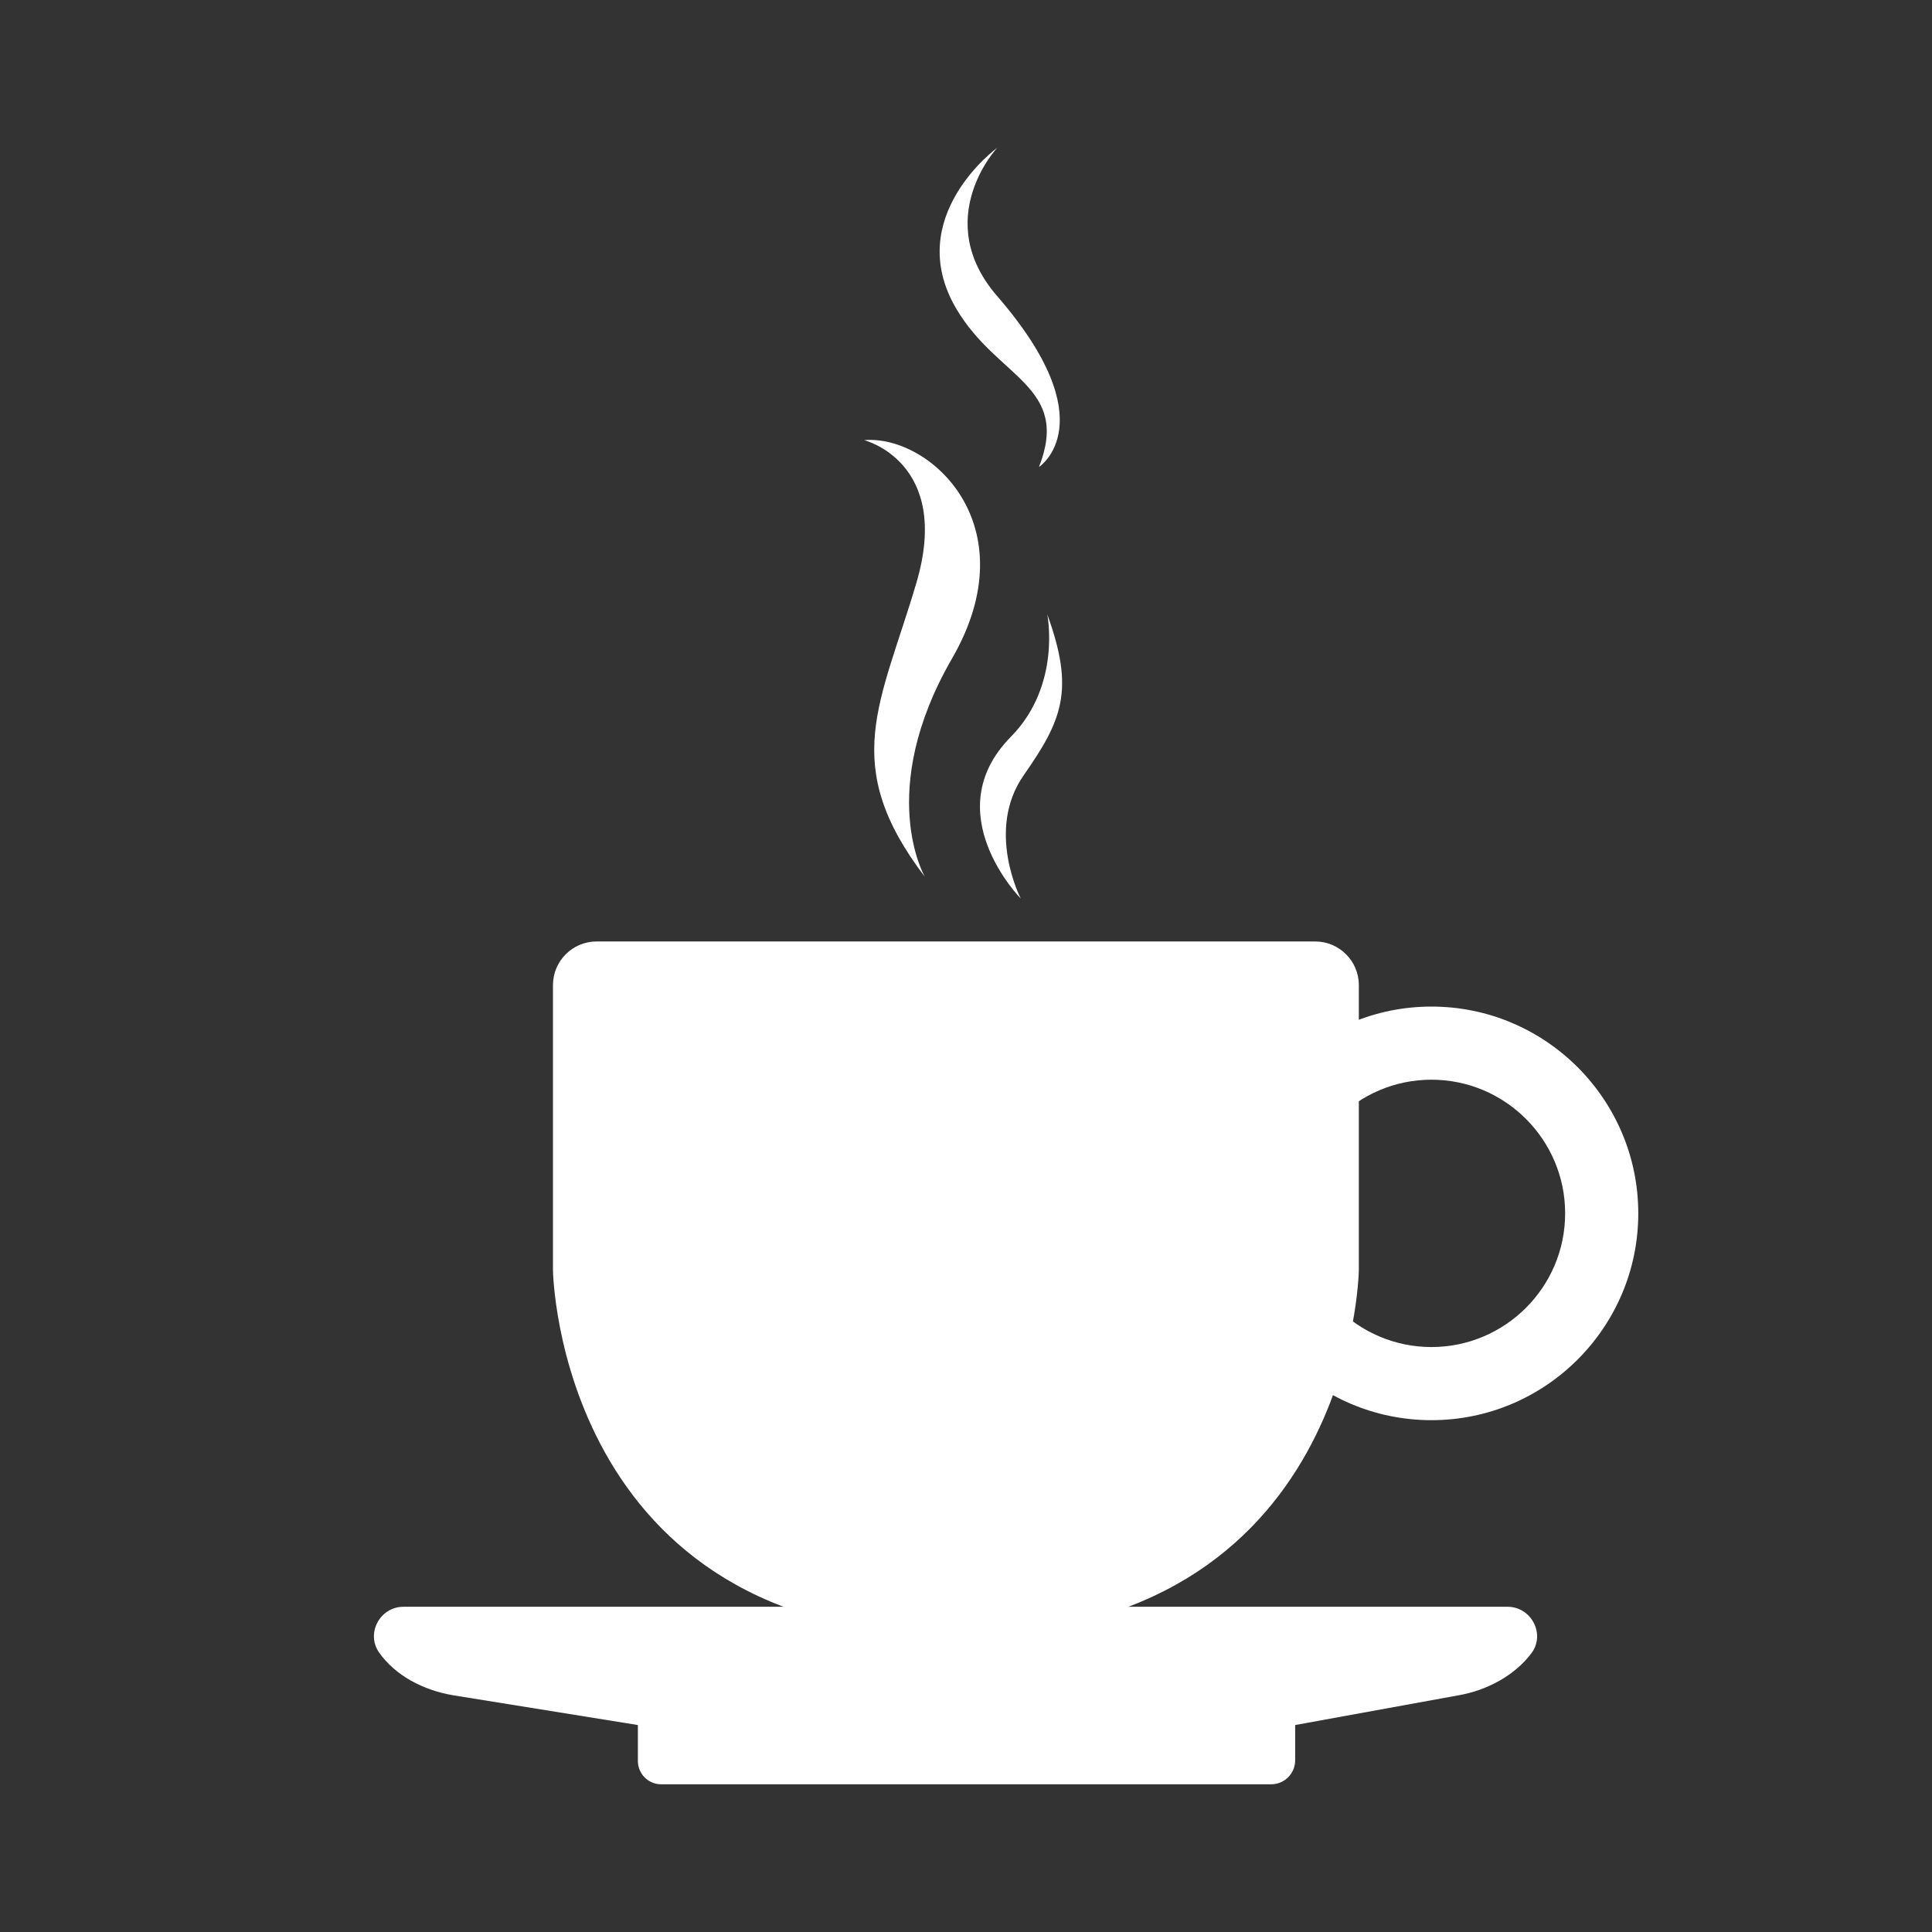 <?xml version="1.0" encoding="UTF-8"?>
<svg xmlns="http://www.w3.org/2000/svg" id="texte" viewBox="0 0 240.94 240.94">
  <rect x="0" y="0" width="240.94" height="240.94" fill="#333333" stroke="none"/>
  <defs>
    <style>
      .cls-1 {
        fill: #fff;
      }
    </style>
  </defs>
  <g>
    <path class="cls-1" d="M164.03,117.41h-89.63c-3,0-5.44,2.44-5.44,5.44v35.57s.62,45.54,50.25,45.54,50.25-45.54,50.25-45.54v-35.57c0-3-2.44-5.44-5.44-5.44Z"></path>
    <path class="cls-1" d="M178.52,177.11c-14.22,0-25.79-11.57-25.79-25.79s11.57-25.79,25.79-25.79,25.79,11.57,25.79,25.79-11.57,25.79-25.79,25.79ZM178.52,134.65c-9.19,0-16.67,7.48-16.67,16.67s7.48,16.67,16.67,16.67,16.67-7.48,16.67-16.67-7.48-16.67-16.67-16.67Z"></path>
    <path class="cls-1" d="M50.32,200.38c-2.93,0-4.72,3.32-3.04,5.71,2.01,2.85,5.48,4.7,9.24,5.33l23.03,3.71v4.48c0,1.61,1.3,2.91,2.91,2.91h76.07c1.65,0,2.99-1.34,2.99-2.99v-4.4l20.38-3.71c3.47-.6,7-2.44,9.1-5.27,1.76-2.37-.04-5.77-2.99-5.77H50.32Z"></path>
  </g>
  <path class="cls-1" d="M107.77,54.89s10.96,2.74,6.51,17.81c-4.45,15.07-9.65,22.61,1.06,36.65,0,0-6.2-10.62,3.39-27.23,9.59-16.61-2.74-27.92-10.96-27.23Z"></path>
  <path class="cls-1" d="M130.6,76.6s1.82,8.84-4.54,15.29c-9.33,9.46,1.24,20.17,1.24,20.17,0,0-4.42-8.52.36-15.37,4.78-6.85,6.41-10.58,2.94-20.08Z"></path>
  <path class="cls-1" d="M124.36,18.43s-11.82,8.62-5.12,20.04c5.12,8.73,14.31,9.63,10.33,19.77,0,0,8.48-5.51-5.21-21.31-8.31-9.59,0-18.5,0-18.5Z"></path>
</svg>
